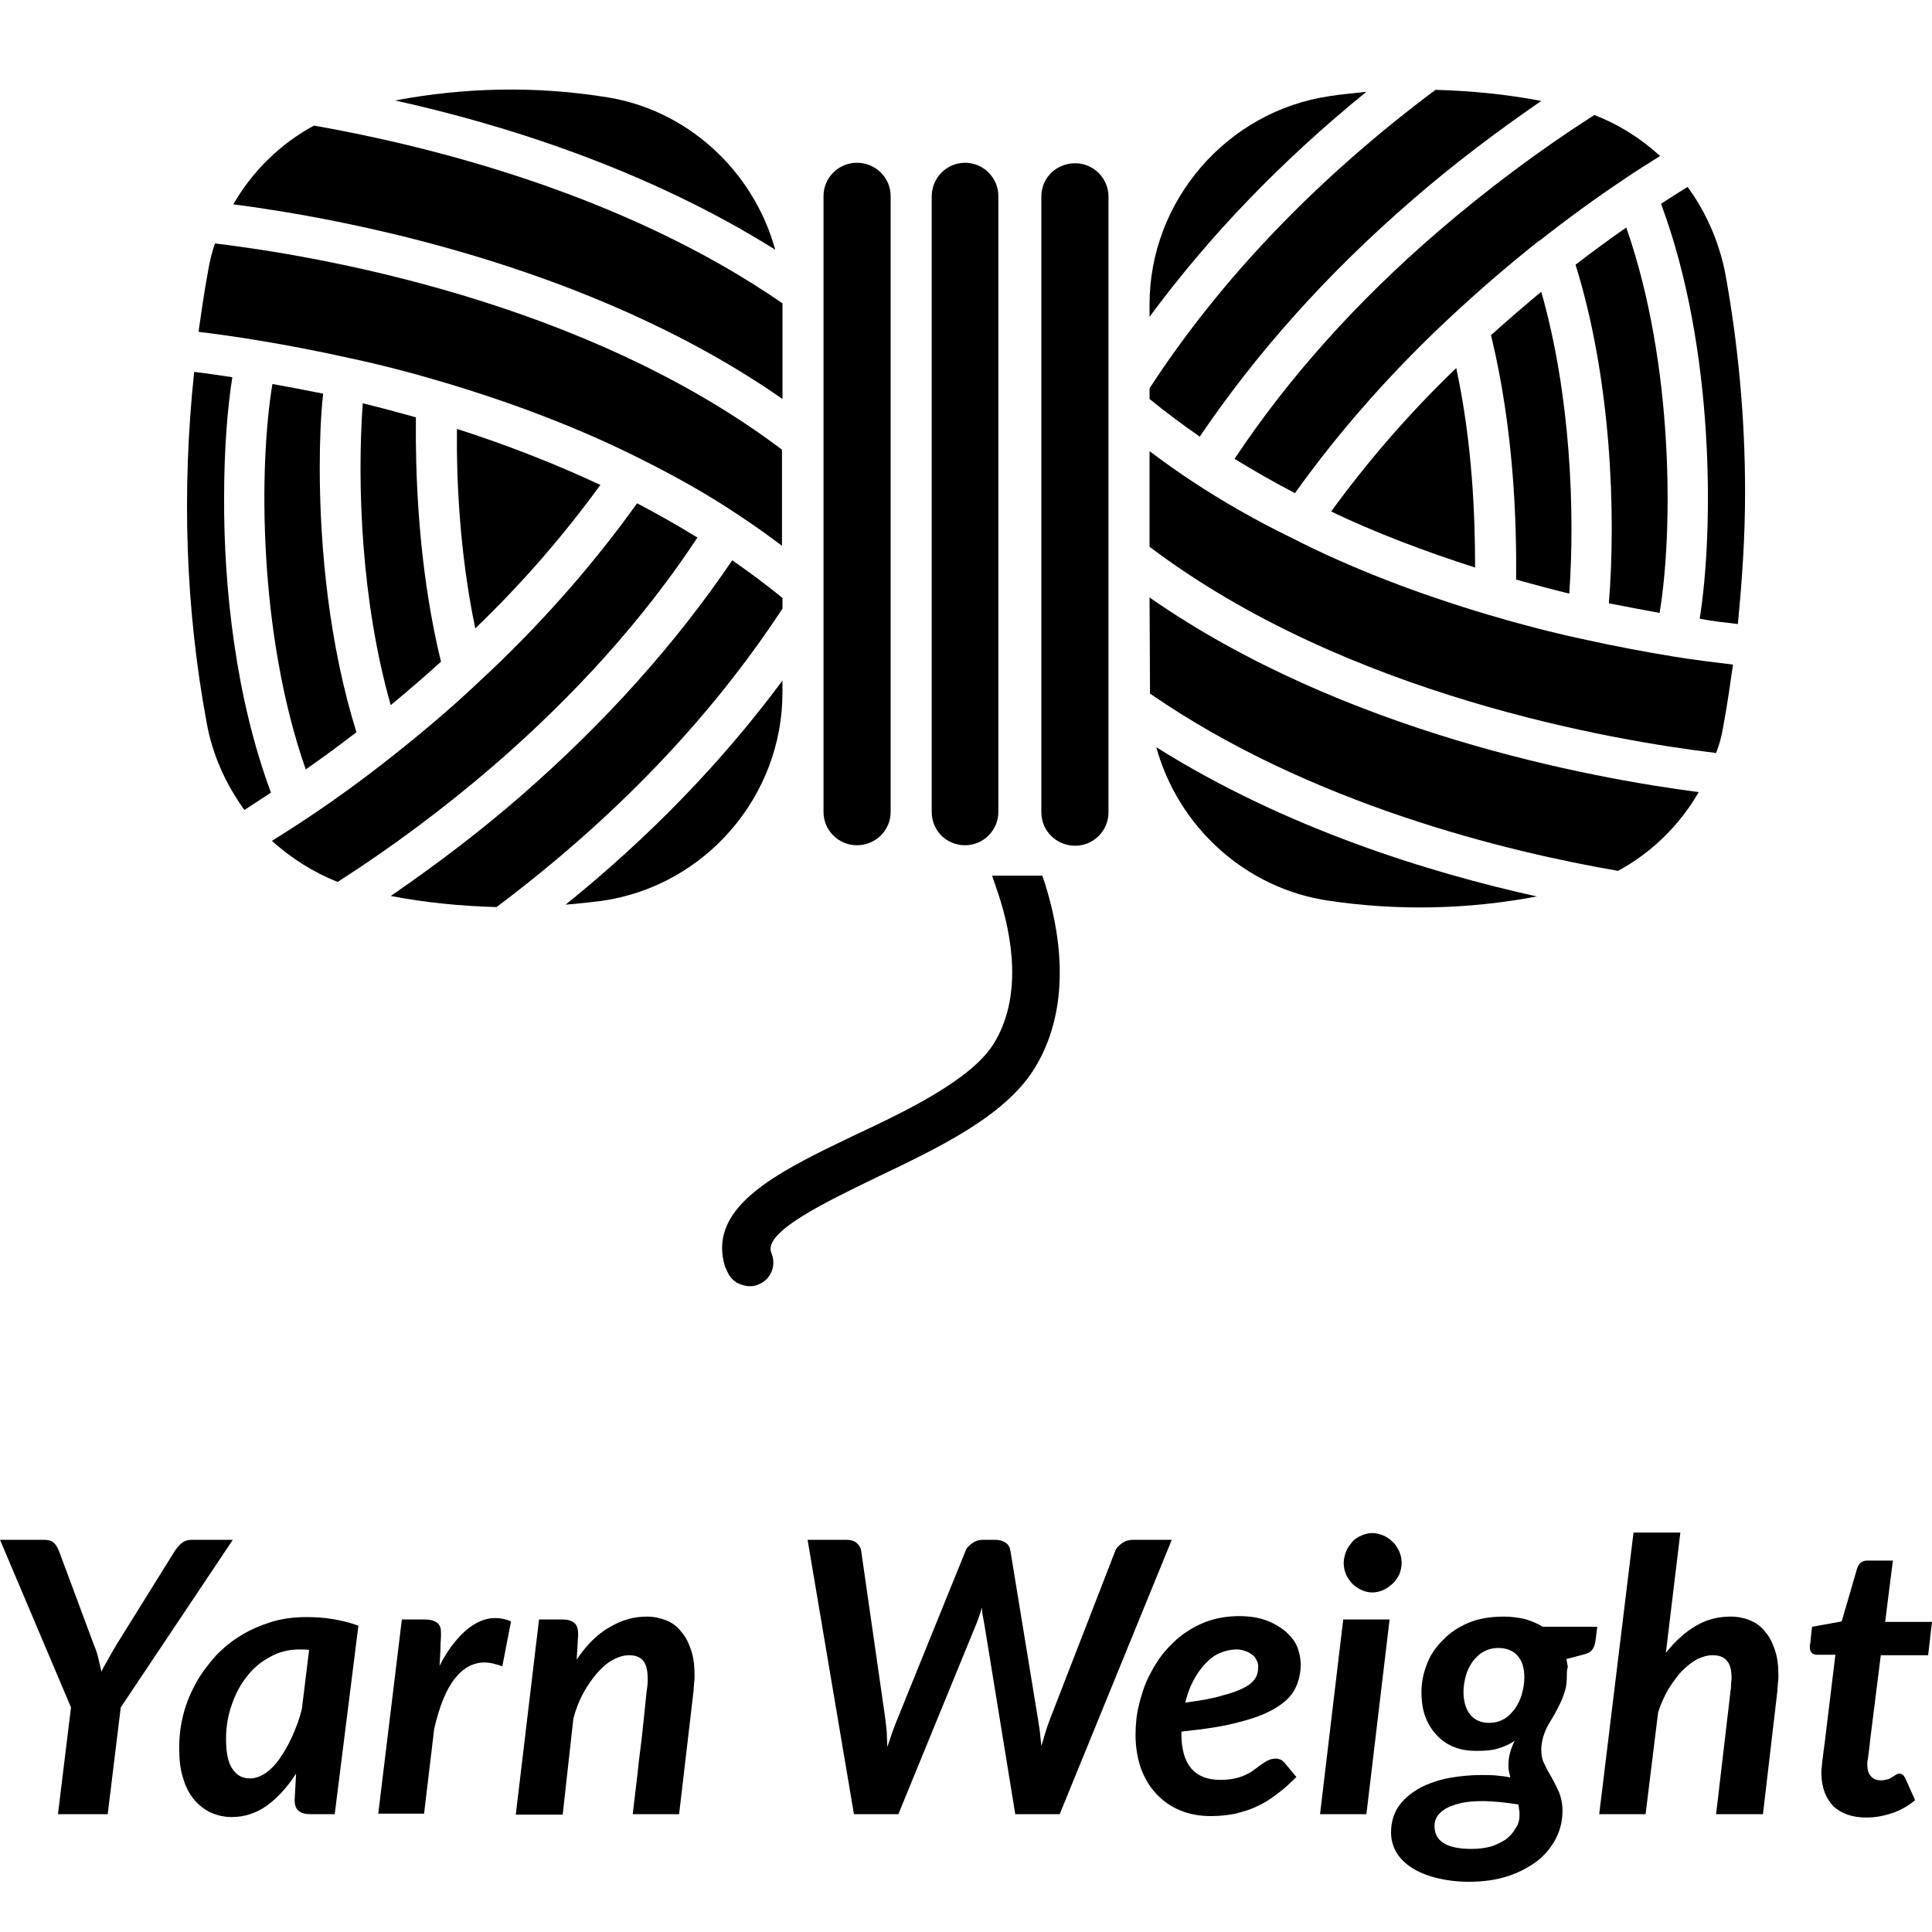 <svg xml:space="preserve" style="enable-background:new 0 0 400 400;" viewBox="0 0 400 400" y="0px" x="0px" xmlns:xlink="http://www.w3.org/1999/xlink" xmlns="http://www.w3.org/2000/svg" id="Layer_1" version="1.1">
<g>
	<g>
		<path d="M160.5,51.7c-26.6-16.7-56.5-26-78.7-30.9c14.3-2.7,28.7-3,43-0.8C142.1,22.4,156,35.3,160.5,51.7L160.5,51.7z"></path>
		<path d="M238,63c0-21.4,16-40,37.3-43.1c2.5-0.4,5-0.6,7.6-0.9c-17.6,14.3-32.6,29.9-44.9,46.6L238,63z"></path>
		<path d="M162,82.6c-40.2-28-91.4-37.4-113.7-40.3c4-6.9,9.7-12.5,16.7-16.3C87.7,30,128.7,39.8,162,62.8L162,82.6z"></path>
		<path d="M297.2,18.6c7.3,0.2,14.6,0.9,21.9,2.3c-9.3,6.4-18.3,13.2-26.7,20.5c-17.6,15.2-32.3,31.7-44,49
			c-3.6-2.5-7.1-5.1-10.4-7.8v-2.2C252.7,57.8,272.6,37,297.2,18.6L297.2,18.6z"></path>
		<path d="M297.9,47.8c10-8.6,20.8-16.7,32.2-24c5.1,2,9.7,4.9,13.6,8.5c-2.5,1.6-5,3.1-7.3,4.7c-6,4-11.9,8.3-17.6,12.8v0
			c0,0,0,0-0.1,0c-6.2,4.9-12.1,10-17.5,15c-12.7,11.7-23.8,24.3-33.1,37.3c-4.4-2.3-8.6-4.7-12.5-7.1
			C266.7,78.3,280.9,62.4,297.9,47.8L297.9,47.8z"></path>
		<path d="M124.3,100.4c-7.5,10.3-16.1,20.3-25.9,29.7c-3.3-15.8-3.9-31-3.8-41.3C105.2,92.2,115.1,96.1,124.3,100.4L124.3,100.4z"></path>
		<path d="M91.7,79.1c-6.4-1.9-12.9-3.6-19.5-5c-6.3-1.4-12.5-2.6-18.6-3.6c-4.2-0.7-8.4-1.3-12.5-1.8c0.6-4.2,1.2-8.4,2-12.7
			c0.3-1.9,0.8-3.8,1.4-5.6c20.8,2.5,76.5,11.8,117.4,42.7l0,19.9c-2.9-2.2-6-4.4-9.2-6.5h0c-6.1-4.1-12.9-7.9-20.1-11.5
			C120.3,88.8,106.5,83.5,91.7,79.1L91.7,79.1z"></path>
		<path d="M275.6,105.9c7.5-10.3,16.1-20.3,25.9-29.7c3.4,15.8,3.9,31,3.9,41.3C294.8,114.1,284.8,110.3,275.6,105.9L275.6,105.9z"></path>
		<path d="M308.7,69.4c3.3-3,6.8-6,10.4-9c6.1,21.4,7,45.6,5.8,62.5c-3.7-0.9-7.4-1.9-11-2.9C314,108.4,313.5,89.2,308.7,69.4
			L308.7,69.4z"></path>
		<path d="M326.2,54.8c3.4-2.6,6.9-5.2,10.5-7.7c9.9,28.3,9.7,63,6.9,79.8c-3.4-0.6-6.9-1.3-10.5-2
			C334.6,106.3,333.6,78.6,326.2,54.8L326.2,54.8z"></path>
		<path d="M343.9,42.2c1.8-1.2,3.7-2.4,5.5-3.5c3.8,5.2,6.5,11.3,7.8,17.9c2.7,14.9,4.1,30,4.1,45.3c0,9.1-0.6,18.2-1.5,27.3
			c-2.6-0.3-5.3-0.6-7.9-1.1C354.8,110,355.1,72.2,343.9,42.2L343.9,42.2z"></path>
		<path d="M91.3,137c-3.3,3-6.8,6-10.4,9c-6.1-21.4-7-45.6-5.8-62.5c3.7,0.9,7.4,1.9,11,2.9c0,1.5,0,3,0,4.7
			C86.2,102.7,87.1,119.7,91.3,137L91.3,137z"></path>
		<path d="M308.2,127.3c6.4,1.9,12.9,3.6,19.4,5c6.3,1.4,12.6,2.6,18.7,3.6c4.2,0.7,8.4,1.2,12.5,1.7c-0.6,4.2-1.2,8.4-2,12.7
			c-0.3,1.9-0.8,3.8-1.5,5.6c-20.8-2.5-76.4-11.8-117.3-42.7V93.4c2.9,2.2,6,4.4,9.2,6.5c0,0,0,0,0,0c6.1,4,12.9,7.9,20.1,11.4
			C279.6,117.6,293.4,122.9,308.2,127.3L308.2,127.3z"></path>
		<path d="M66.2,96.8c0,16.8,2,36.9,7.6,54.8c-3.4,2.6-6.9,5.2-10.5,7.7c-9.9-28.3-9.7-63-6.9-79.8c3.4,0.6,6.9,1.3,10.5,2
			C66.4,86.2,66.2,91.3,66.2,96.8L66.2,96.8z"></path>
		<path d="M56.1,164.1c-1.8,1.2-3.7,2.4-5.5,3.6c-3.8-5.3-6.6-11.3-7.8-18c-4.4-23.7-5.2-48.1-2.6-72.7c2.6,0.3,5.2,0.7,7.9,1.1
			c-1,6.3-1.7,14.9-1.7,24.8C46.3,121.6,48.8,144.5,56.1,164.1L56.1,164.1z"></path>
		<path d="M177.4,33.7c3.9,0,7,3.1,7,6.9v127.5c0,3.8-3.1,6.9-7,6.9c-3.8,0-6.9-3.1-6.9-6.9l0-127.5
			C170.5,36.8,173.6,33.7,177.4,33.7L177.4,33.7z"></path>
		<path d="M199.8,33.7c3.8,0,6.9,3.1,6.9,6.9v127.5c0,3.8-3.1,6.9-6.9,6.9c-3.9,0-6.9-3.1-6.9-6.9V40.7
			C192.9,36.8,196,33.7,199.8,33.7L199.8,33.7z"></path>
		<path d="M222.6,175.1c-3.9,0-7-3.1-7-6.9V40.7c0-3.9,3.1-6.9,7-6.9c3.8,0,6.9,3.1,6.9,6.9v127.5
			C229.5,172,226.4,175.1,222.6,175.1z"></path>
		<path d="M238,123.7c40.2,28,91.4,37.4,113.7,40.3c-4,6.9-9.7,12.5-16.7,16.3c-22.7-3.9-63.6-13.7-96.9-36.7L238,123.7z"></path>
		<path d="M102.1,158.6c-10,8.6-20.8,16.7-32.2,24c-5-2-9.6-4.9-13.6-8.5c2.5-1.6,4.9-3.1,7.3-4.7c6-4,11.9-8.3,17.7-12.9
			c6.2-4.9,12.1-9.9,17.5-15c12.7-11.7,23.8-24.3,33.1-37.3c4.4,2.3,8.6,4.7,12.5,7.1C133.3,128.1,119.1,143.9,102.1,158.6
			L102.1,158.6z"></path>
		<path d="M102.8,187.8c-7.3-0.2-14.6-0.9-21.9-2.3c9.3-6.4,18.3-13.2,26.7-20.5c17.5-15.2,32.3-31.7,44-49
			c3.6,2.5,7.1,5.1,10.4,7.8v2.2C147.2,148.6,127.3,169.4,102.8,187.8L102.8,187.8z"></path>
		<path d="M162,140.9v2.5c0,21.5-16,40-37.3,43.1c-2.5,0.3-5,0.6-7.6,0.8C134.7,173.1,149.7,157.5,162,140.9L162,140.9z"></path>
		<path d="M318.2,185.6c-14.3,2.7-28.7,3-43,0.9c-17.4-2.5-31.3-15.4-35.8-31.8C266.1,171.5,296,180.7,318.2,185.6L318.2,185.6z"></path>
		<path d="M216.4,183.1l-0.6-1.8h-10.4l1.2,3.5c3,9,5.2,21.7-1,31.5c-4.7,7.3-17.9,13.7-28.6,18.7c-14.2,6.8-27.5,13.2-27.5,23.4
			c0,1.3,0.2,2.5,0.6,3.8l0,0l0.5,1.1c0.5,1.2,1.5,2.2,2.7,2.6c0.6,0.2,1.2,0.4,1.9,0.4c0.7,0,1.3-0.1,1.9-0.4
			c2.5-1,3.7-3.9,2.6-6.5c-1.8-4.3,11.2-10.5,21.7-15.6c13-6.2,26.4-12.6,32.6-22.3C220.3,211.5,221.1,198.2,216.4,183.1z"></path>
	</g>
	<g>
		<path d="M25,353.5l-2.7,22.1H12l2.7-22.1L0,318.8h9.1c0.9,0,1.6,0.2,2,0.6c0.5,0.4,0.8,1,1.1,1.7l7.3,19.6
			c0.4,0.9,0.7,1.9,0.9,2.8c0.2,0.9,0.4,1.8,0.6,2.6c0.4-0.9,0.9-1.7,1.4-2.6c0.5-0.9,1-1.8,1.6-2.8l12.2-19.6
			c0.4-0.6,0.8-1.1,1.4-1.6c0.6-0.5,1.3-0.7,2.2-0.7h8.4L25,353.5z"></path>
		<path d="M69.3,375.6h-5.1c-1.2,0-2-0.3-2.5-0.8c-0.5-0.5-0.7-1.2-0.7-2.1l0.3-5.5c-1.8,2.8-3.8,5-6,6.6c-2.2,1.6-4.7,2.4-7.3,2.4
			c-1.5,0-2.9-0.3-4.3-0.9c-1.3-0.6-2.5-1.5-3.5-2.7c-1-1.2-1.8-2.7-2.3-4.5c-0.6-1.8-0.8-3.9-0.8-6.3s0.3-4.7,0.9-7
			s1.5-4.4,2.6-6.4s2.5-3.8,4-5.5c1.6-1.7,3.3-3.1,5.3-4.3c1.9-1.2,4.1-2.1,6.3-2.8c2.3-0.7,4.7-1,7.2-1c1.8,0,3.6,0.1,5.4,0.4
			c1.8,0.3,3.6,0.7,5.4,1.4L69.3,375.6z M51.8,368.2c1.1,0,2.1-0.4,3.2-1.1c1-0.7,2-1.7,2.9-3c0.9-1.3,1.8-2.8,2.6-4.6
			c0.8-1.8,1.5-3.6,2-5.7l1.5-12.2c-0.7-0.1-1.4-0.1-2-0.1c-2.2,0-4.2,0.5-6,1.5c-1.9,1-3.5,2.3-4.8,4c-1.4,1.7-2.4,3.6-3.2,5.9
			c-0.8,2.2-1.2,4.6-1.2,7.1c0,2.8,0.4,4.9,1.3,6.2C49,367.6,50.2,368.2,51.8,368.2z"></path>
		<path d="M78.3,375.6l4.9-40.3h4.9c0.9,0,1.7,0.2,2.3,0.6c0.6,0.4,0.9,1.1,0.9,2c0,0.2,0,0.5,0,0.9c0,0.4-0.1,1.1-0.1,2.1
			c0,1-0.1,2.3-0.2,4c1.6-3.2,3.5-5.6,5.4-7.3c2-1.7,4-2.6,6.1-2.6c1.1,0,2.2,0.2,3.3,0.7l-1.8,9.3c-1.3-0.5-2.6-0.8-3.7-0.8
			c-2.3,0-4.4,1.1-6.1,3.3c-1.8,2.2-3.2,5.7-4.3,10.4l-2.1,17.6H78.3z"></path>
		<path d="M106.8,375.6l4.8-40.3h4.9c1,0,1.8,0.2,2.4,0.7c0.6,0.5,0.8,1.3,0.8,2.4l-0.3,5.2c2-3,4.3-5.3,6.8-6.7
			c2.5-1.5,5-2.2,7.7-2.2c1.5,0,2.8,0.3,4.1,0.8c1.2,0.5,2.3,1.3,3.1,2.4c0.9,1,1.5,2.3,2,3.8c0.5,1.5,0.7,3.2,0.7,5.2
			c0,0.5,0,1-0.1,1.5c0,0.5-0.1,1-0.1,1.6l-3,25.6H131c0.5-4.4,1-8.2,1.3-11.2c0.4-3.1,0.7-5.6,0.9-7.7c0.2-2,0.4-3.6,0.5-4.8
			c0.1-1.2,0.2-2,0.3-2.6s0.1-1,0.1-1.2s0-0.4,0-0.5c0-1.7-0.3-3-0.9-3.7c-0.6-0.8-1.6-1.2-2.9-1.2c-1.1,0-2.2,0.3-3.3,0.9
			c-1.2,0.6-2.2,1.5-3.3,2.7c-1,1.2-2,2.5-2.9,4.2c-0.9,1.6-1.6,3.4-2.1,5.4l-2.2,19.8H106.8z"></path>
		<path d="M167.2,318.8h8c0.9,0,1.6,0.2,2.1,0.6c0.5,0.4,0.9,1,1,1.7l5,34.8c0.1,0.8,0.2,1.7,0.3,2.7c0,1,0.1,2,0.1,3.1
			c0.7-2.1,1.4-4.1,2.1-5.8l14.1-34.8c0.2-0.6,0.7-1.1,1.4-1.6c0.7-0.5,1.4-0.7,2.3-0.7h2.4c0.9,0,1.6,0.2,2.2,0.6
			c0.6,0.4,0.9,1,1,1.7l5.7,34.8c0.1,0.8,0.3,1.7,0.4,2.7c0.1,0.9,0.2,1.9,0.3,2.9c0.3-1,0.6-2,0.9-3c0.3-1,0.6-1.8,0.9-2.6
			l13.5-34.8c0.2-0.6,0.7-1.1,1.4-1.6c0.7-0.5,1.5-0.7,2.3-0.7h8l-23.2,56.8h-9.2l-6.4-39.3c-0.1-0.5-0.2-1-0.3-1.6
			c-0.1-0.6-0.2-1.2-0.2-1.9c-0.2,0.7-0.4,1.3-0.6,1.9c-0.2,0.6-0.4,1.1-0.6,1.6l-16.1,39.3h-9.2L167.2,318.8z"></path>
		<path d="M269.3,344.6c0,1.8-0.4,3.5-1.1,4.9c-0.7,1.5-2,2.8-3.9,4c-1.9,1.2-4.4,2.2-7.6,3c-3.2,0.9-7.2,1.5-12.1,2v0.5
			c0,6.3,2.7,9.5,8,9.5c1.2,0,2.2-0.1,3.1-0.3c0.9-0.2,1.7-0.5,2.3-0.8c0.7-0.3,1.3-0.7,1.8-1.1c0.5-0.4,1-0.7,1.5-1.1
			c0.5-0.3,0.9-0.6,1.4-0.8c0.4-0.2,0.9-0.3,1.5-0.3c0.3,0,0.6,0.1,0.9,0.2c0.3,0.1,0.6,0.4,0.8,0.6l2.5,3c-1.4,1.4-2.7,2.6-4.1,3.6
			c-1.3,1-2.7,1.9-4.1,2.5c-1.4,0.7-2.9,1.1-4.4,1.5c-1.5,0.3-3.2,0.5-5.1,0.5c-2.4,0-4.5-0.4-6.4-1.2c-1.9-0.8-3.5-1.9-4.9-3.4
			c-1.4-1.5-2.4-3.2-3.2-5.3c-0.7-2.1-1.1-4.3-1.1-6.9c0-2.1,0.2-4.2,0.7-6.2s1.1-4,2-5.8c0.9-1.8,1.9-3.5,3.2-5.1
			c1.3-1.5,2.7-2.9,4.3-4c1.6-1.1,3.3-2,5.2-2.6c1.9-0.6,3.9-0.9,6.1-0.9c2.1,0,4,0.3,5.6,0.9c1.6,0.6,2.9,1.4,4,2.3
			c1.1,1,1.9,2,2.4,3.2C269.1,342.4,269.3,343.5,269.3,344.6z M256.1,341.5c-1.3,0-2.5,0.3-3.7,0.8c-1.1,0.5-2.1,1.3-3,2.3
			c-0.9,1-1.7,2.1-2.4,3.5c-0.7,1.3-1.2,2.8-1.6,4.4c3.2-0.4,5.9-0.9,7.8-1.5c2-0.5,3.5-1.1,4.6-1.7c1.1-0.6,1.8-1.3,2.2-2
			c0.4-0.7,0.5-1.5,0.5-2.3c0-0.4-0.1-0.8-0.3-1.2c-0.2-0.4-0.4-0.8-0.8-1.1c-0.4-0.3-0.8-0.6-1.4-0.8S256.9,341.5,256.1,341.5z"></path>
		<path d="M287.7,335.3l-4.8,40.3h-9.6l4.8-40.3H287.7z M290.2,323.6c0,0.8-0.2,1.6-0.5,2.4c-0.4,0.7-0.8,1.4-1.4,1.9
			c-0.6,0.5-1.2,1-1.9,1.3c-0.7,0.3-1.5,0.5-2.3,0.5c-0.8,0-1.5-0.2-2.2-0.5c-0.7-0.3-1.4-0.8-1.9-1.3c-0.5-0.5-1-1.2-1.3-1.9
			c-0.3-0.7-0.5-1.5-0.5-2.4c0-0.8,0.2-1.6,0.5-2.4c0.3-0.8,0.8-1.4,1.3-2c0.5-0.6,1.2-1,1.9-1.3c0.7-0.3,1.5-0.5,2.2-0.5
			c0.8,0,1.5,0.2,2.3,0.5c0.7,0.3,1.4,0.8,1.9,1.3c0.6,0.5,1,1.2,1.4,2C290,321.9,290.2,322.7,290.2,323.6z"></path>
		<path d="M324.4,346.9c0,1.2-0.1,2.3-0.4,3.2c-0.3,1-0.6,1.8-1,2.6c-0.4,0.8-0.8,1.6-1.2,2.3c-0.4,0.7-0.9,1.5-1.3,2.2
			c-0.4,0.7-0.7,1.5-1,2.4c-0.2,0.8-0.4,1.7-0.4,2.7c0,1.1,0.2,2.1,0.7,3c0.4,0.9,0.9,1.8,1.5,2.8c0.5,0.9,1,1.9,1.5,3
			c0.4,1.1,0.7,2.3,0.7,3.7c0,2-0.4,3.9-1.3,5.7c-0.9,1.8-2.2,3.4-3.8,4.7c-1.7,1.3-3.7,2.4-6.1,3.2c-2.4,0.8-5.1,1.2-8.2,1.2
			c-2.5,0-4.7-0.3-6.7-0.8s-3.7-1.2-5.1-2.1c-1.4-0.9-2.5-2-3.2-3.2c-0.7-1.2-1.1-2.6-1.1-4.1c0-2.2,0.6-4.1,1.7-5.6
			c1.1-1.5,2.6-2.7,4.4-3.7c1.8-0.9,3.8-1.6,6-2c2.2-0.4,4.4-0.6,6.6-0.6c1.1,0,2.1,0,3.1,0.1c1,0.1,2,0.2,2.9,0.4
			c-0.1-0.4-0.2-0.8-0.3-1.3c-0.1-0.4-0.1-0.9-0.1-1.3c0-1.5,0.4-3.2,1.3-5c-1,0.7-2.1,1.2-3.4,1.6c-1.3,0.4-2.8,0.5-4.6,0.5
			c-1.5,0-3-0.2-4.3-0.7c-1.4-0.5-2.6-1.3-3.6-2.3c-1-1-1.9-2.3-2.5-3.8c-0.6-1.5-0.9-3.3-0.9-5.4c0-2,0.4-3.9,1.1-5.7
			c0.7-1.9,1.8-3.5,3.3-5c1.4-1.5,3.2-2.7,5.3-3.6c2.1-0.9,4.6-1.3,7.4-1.3c1.5,0,2.9,0.2,4.3,0.5c1.3,0.4,2.6,0.9,3.7,1.6h11.3
			l-0.4,3.1c-0.1,0.6-0.3,1.2-0.6,1.6c-0.3,0.4-0.7,0.7-1.3,0.9l-4.1,1.1c0.1,0.5,0.2,1.1,0.3,1.6
			C324.4,345.7,324.4,346.3,324.4,346.9z M314.6,375.7c0-0.4,0-0.7-0.1-1.1c0-0.4-0.1-0.7-0.1-1c-1.4-0.2-2.7-0.4-3.9-0.5
			c-1.2-0.1-2.3-0.2-3.4-0.2c-1.8,0-3.3,0.1-4.6,0.4c-1.3,0.3-2.3,0.7-3.1,1.1c-0.8,0.5-1.4,1-1.8,1.6c-0.4,0.6-0.6,1.3-0.6,2
			c0,1.6,0.6,2.8,1.9,3.6c1.3,0.8,3.2,1.2,5.8,1.2c1.5,0,2.8-0.2,4-0.5c1.2-0.4,2.2-0.9,3.1-1.5c0.9-0.7,1.5-1.4,2-2.3
			C314.4,377.7,314.6,376.7,314.6,375.7z M308.3,356.7c1.2,0,2.2-0.3,3.1-0.8c0.9-0.5,1.6-1.3,2.3-2.2c0.6-0.9,1.1-1.9,1.4-3
			s0.5-2.2,0.5-3.4c0-2-0.5-3.5-1.4-4.5c-0.9-1-2.2-1.6-4-1.6c-1.2,0-2.2,0.3-3.1,0.8c-0.9,0.5-1.6,1.2-2.2,2
			c-0.6,0.9-1.1,1.8-1.4,2.9c-0.3,1.1-0.5,2.2-0.5,3.4c0,2,0.5,3.6,1.4,4.7C305.3,356.1,306.6,356.7,308.3,356.7z"></path>
		<path d="M331.1,375.6l7.1-58.3h9.7l-3,24.9c2-2.5,4.1-4.4,6.4-5.7s4.6-1.8,7-1.8c1.5,0,2.9,0.3,4.1,0.8c1.2,0.5,2.3,1.3,3.1,2.4
			c0.9,1,1.5,2.3,2,3.8c0.5,1.5,0.7,3.2,0.7,5.2c0,0.5,0,1-0.1,1.5c0,0.5-0.1,1-0.1,1.6l-3,25.6h-9.7l3-25.6
			c0.1-0.5,0.1-0.9,0.1-1.3c0-0.4,0.1-0.8,0.1-1.2c0-1.7-0.3-3-1-3.7c-0.7-0.8-1.6-1.1-3-1.1c-1,0-2,0.3-3.1,0.8
			c-1.1,0.6-2.1,1.4-3.1,2.4c-1,1-1.9,2.3-2.8,3.7c-0.9,1.5-1.6,3.1-2.2,4.9l-2.6,21.1H331.1z"></path>
		<path d="M377.1,367.4c0-0.2,0-0.4,0-0.6s0-0.6,0.1-1.1c0-0.5,0.1-1.1,0.2-1.9c0.1-0.8,0.2-1.8,0.4-3.1l2.2-18.1h-3.8
			c-0.4,0-0.8-0.1-1.1-0.4c-0.3-0.3-0.4-0.7-0.4-1.2c0,0,0-0.1,0-0.2c0-0.1,0-0.3,0.1-0.5c0-0.3,0.1-0.7,0.1-1.2
			c0.1-0.5,0.1-1.3,0.3-2.3l6.1-1.1l3.2-11c0.2-0.5,0.4-0.9,0.8-1.2c0.4-0.3,0.8-0.4,1.4-0.4h5.2l-1.6,12.7h9.7l-0.8,6.9h-9.8
			l-2.2,17.5c-0.1,1.1-0.2,1.9-0.3,2.6c-0.1,0.6-0.1,1.1-0.2,1.5s-0.1,0.6-0.1,0.7c0,0.1,0,0.2,0,0.3c0,1,0.2,1.8,0.7,2.4
			c0.5,0.6,1.2,0.9,2.1,0.9c0.5,0,1-0.1,1.4-0.2c0.4-0.1,0.7-0.3,1-0.5c0.3-0.2,0.5-0.3,0.8-0.5c0.2-0.1,0.4-0.2,0.6-0.2
			c0.3,0,0.5,0.1,0.7,0.2c0.2,0.1,0.3,0.4,0.5,0.6l2.1,4.7c-1.4,1.2-3,2.1-4.8,2.7c-1.8,0.6-3.5,0.9-5.3,0.9c-2.9,0-5.1-0.8-6.8-2.3
			C378,372.3,377.2,370.2,377.1,367.4z"></path>
	</g>
</g>
</svg>
